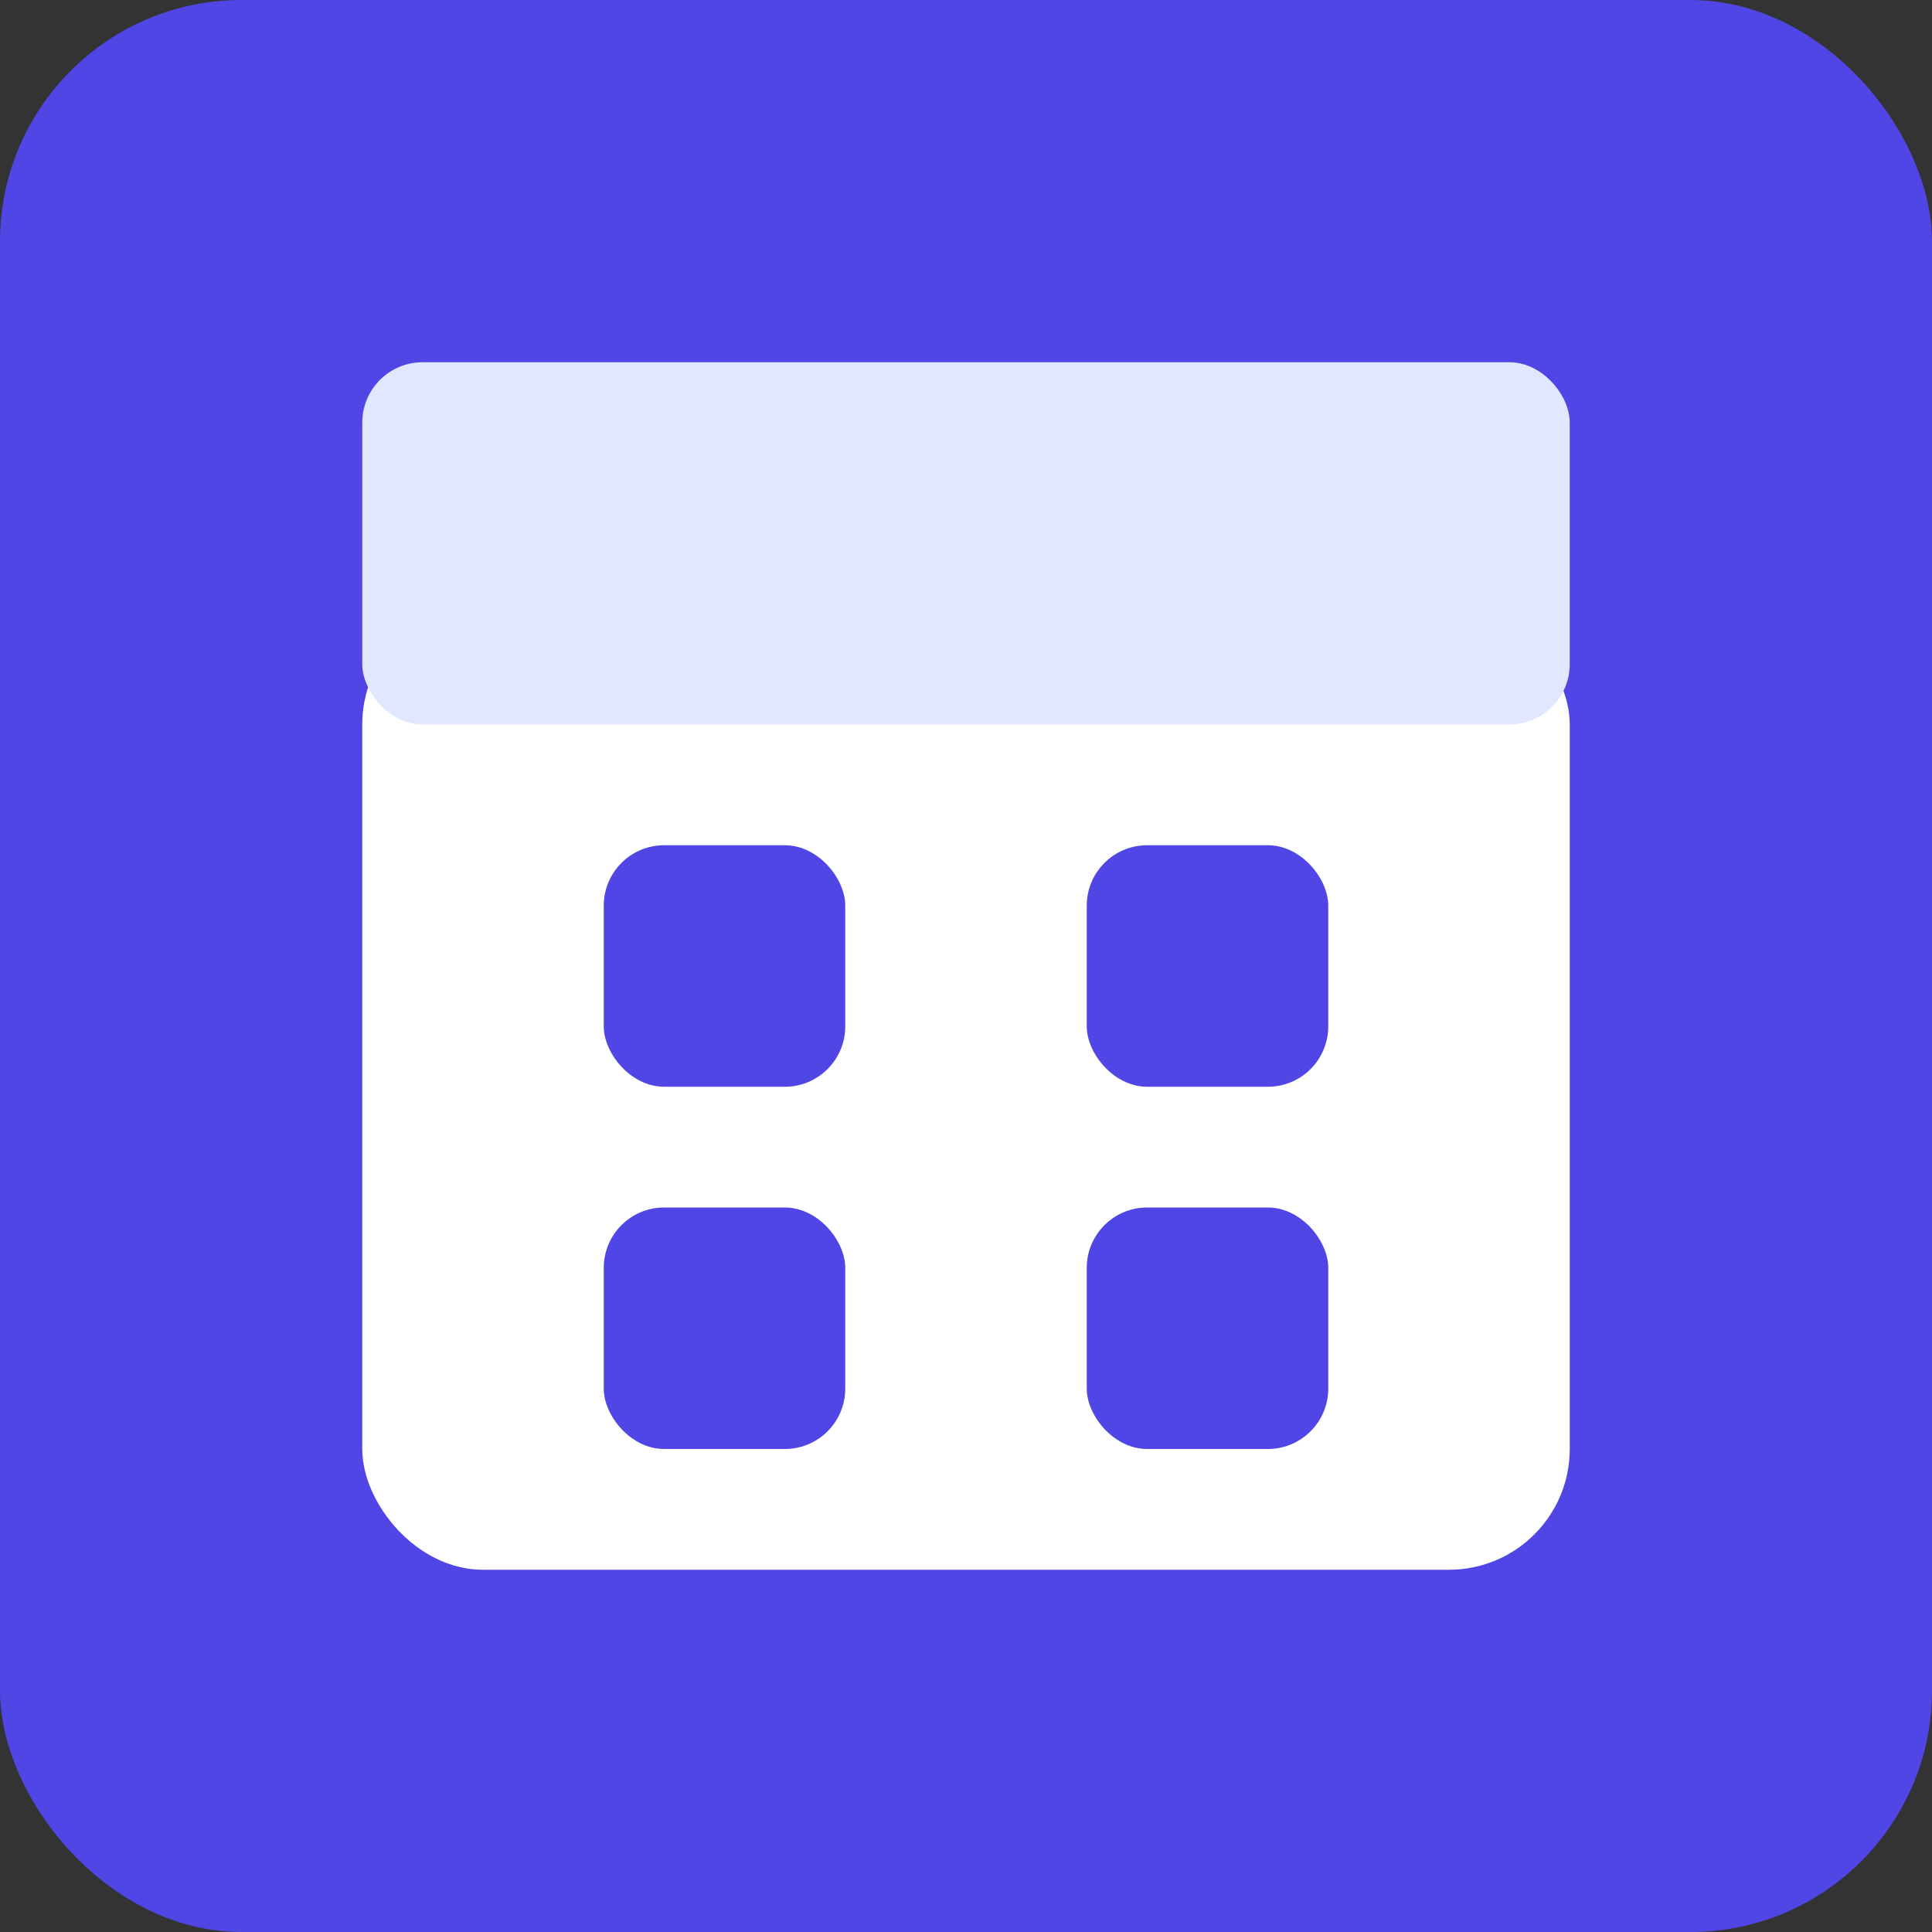 <svg xmlns="http://www.w3.org/2000/svg" width="32" height="32" viewBox="0 0 32 32" fill="none">
  <rect x="0" y="0" width="32" height="32" fill="#333333" stroke="none"/>
  <rect width="32" height="32" rx="4" fill="#4F46E5"/>
  <rect x="6" y="10" width="20" height="16" rx="2" fill="white"/>
  <rect x="6" y="6" width="20" height="6" rx="1" fill="#E0E7FF"/>
  <rect x="10" y="14" width="4" height="4" rx="1" fill="#4F46E5"/>
  <rect x="18" y="14" width="4" height="4" rx="1" fill="#4F46E5"/>
  <rect x="10" y="20" width="4" height="4" rx="1" fill="#4F46E5"/>
  <rect x="18" y="20" width="4" height="4" rx="1" fill="#4F46E5"/>
</svg>
